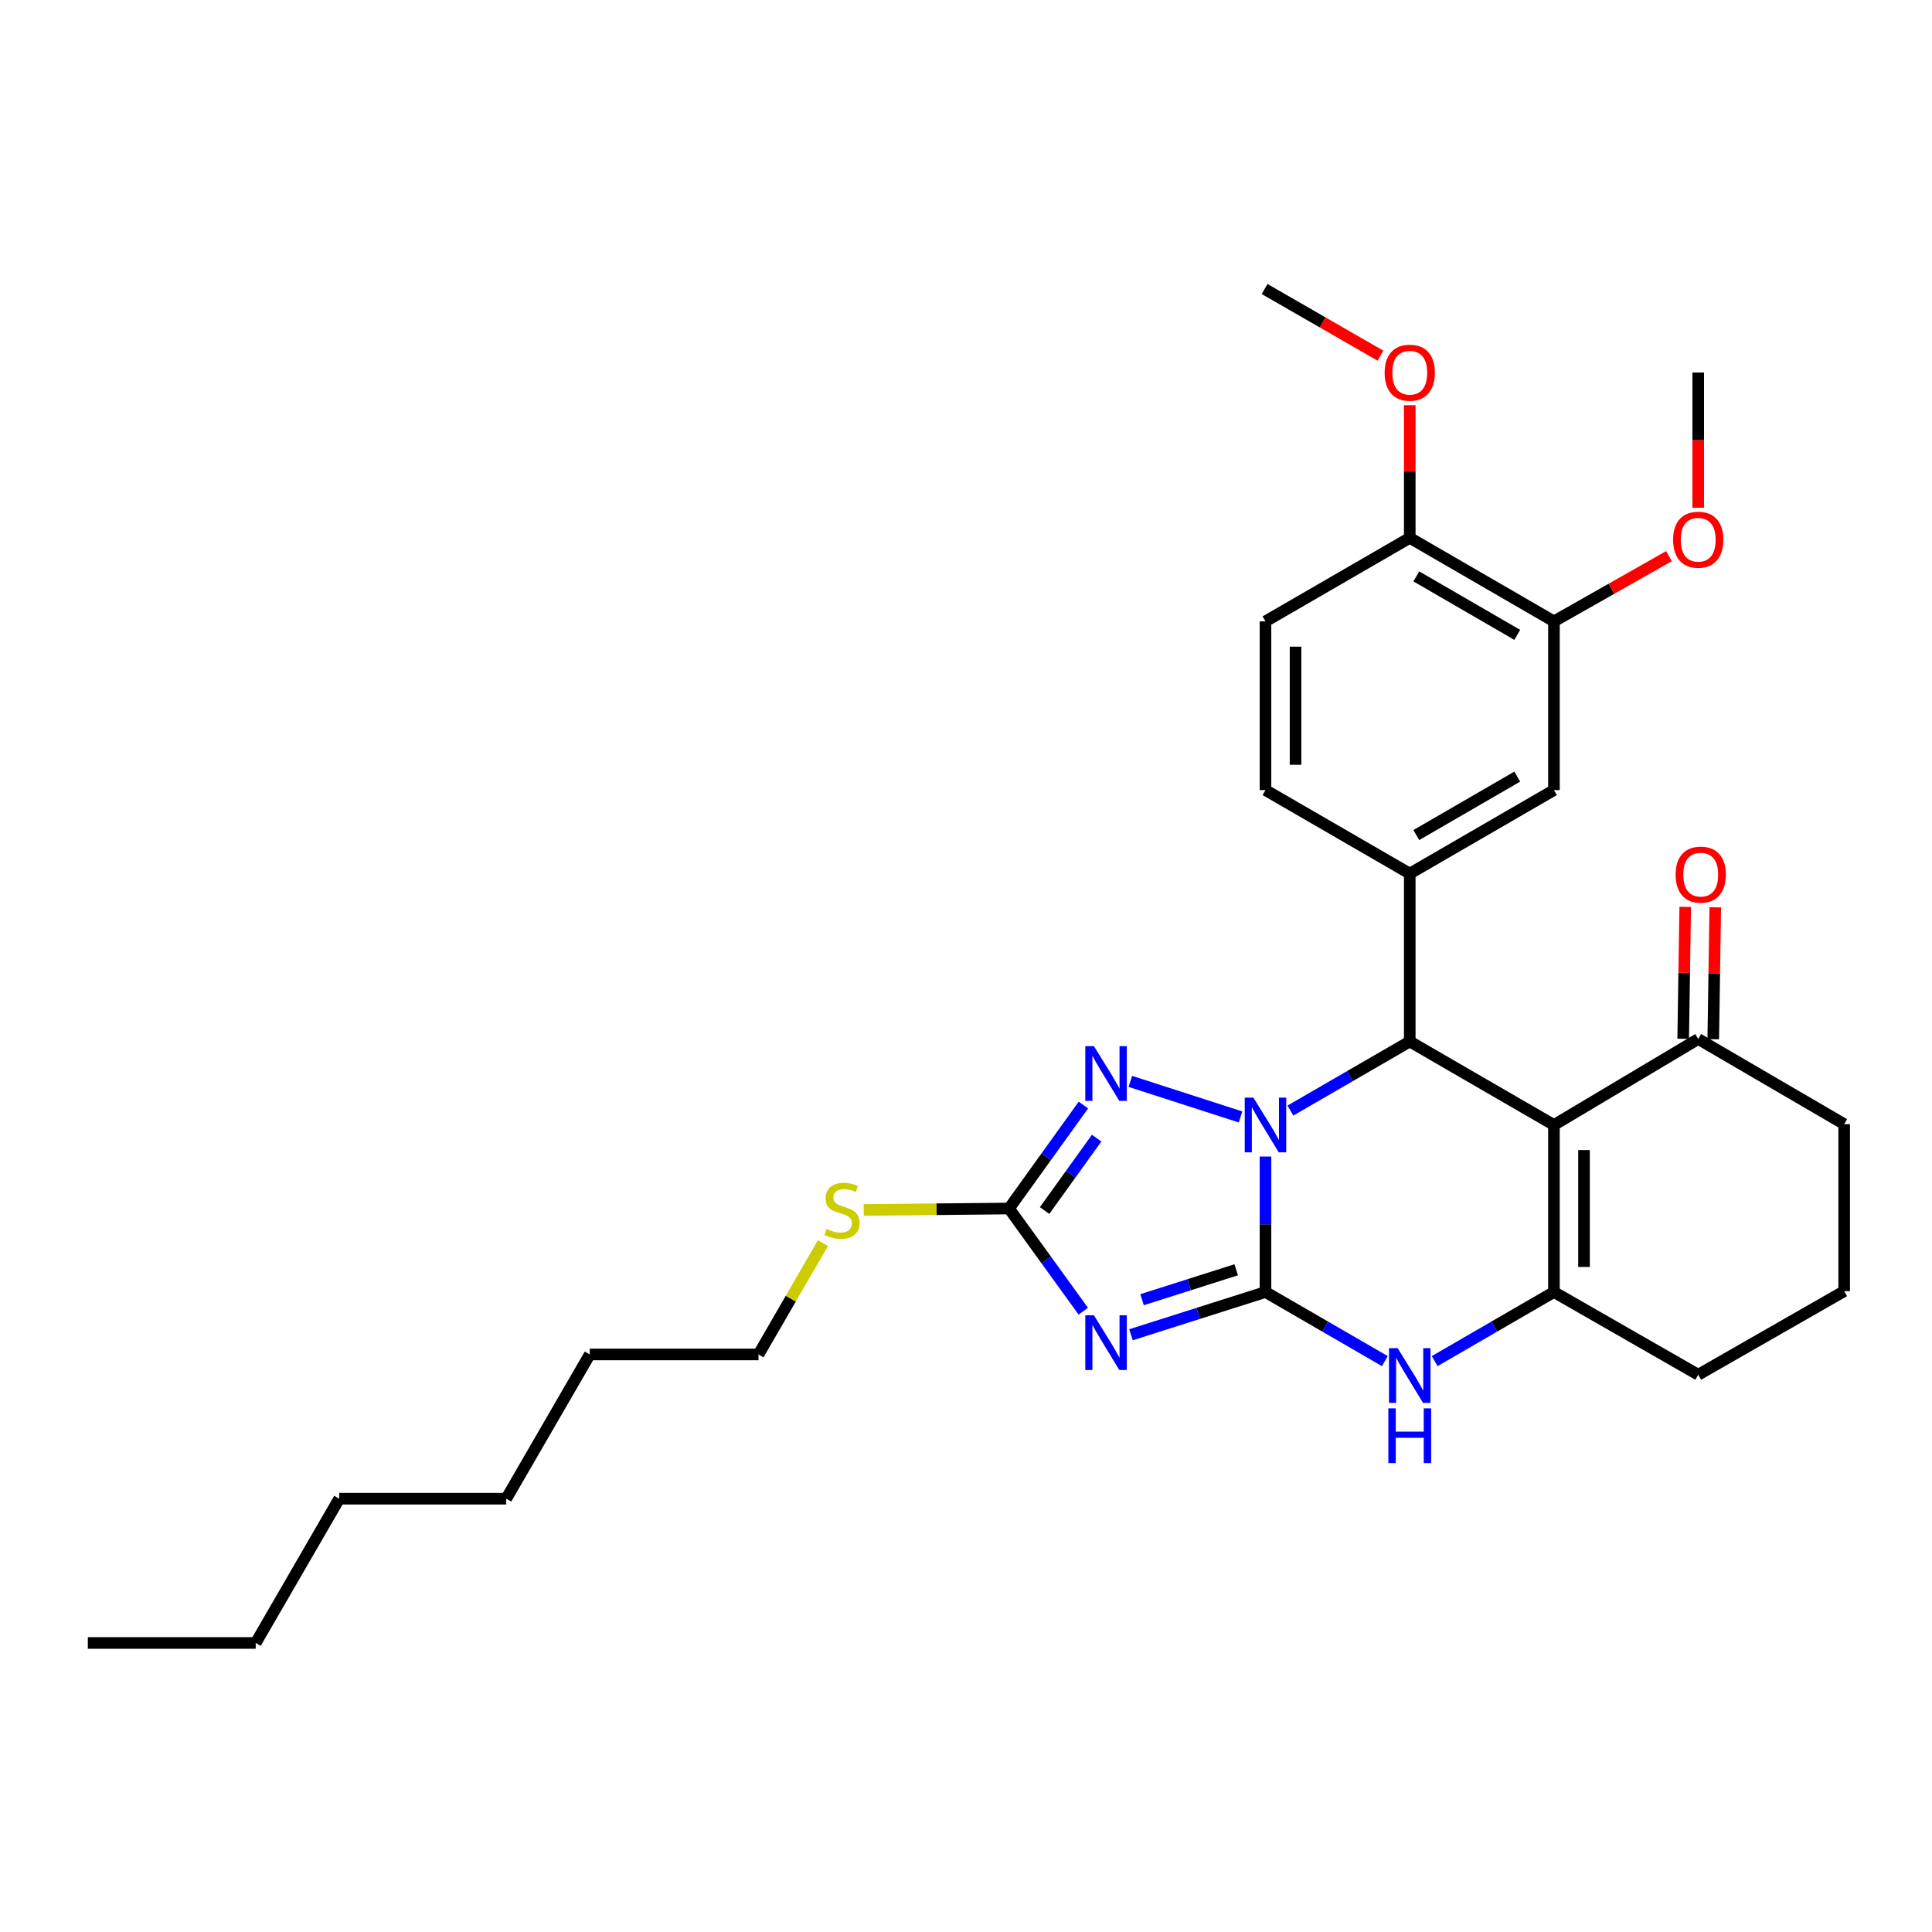 <?xml version='1.0' encoding='iso-8859-1'?>
<svg version='1.1' baseProfile='full'
              xmlns='http://www.w3.org/2000/svg'
                      xmlns:rdkit='http://www.rdkit.org/xml'
                      xmlns:xlink='http://www.w3.org/1999/xlink'
                  xml:space='preserve'
width='1000px' height='1000px' viewBox='0 0 1000 1000'>
<!-- END OF HEADER -->
<rect style='opacity:1.0;fill:#FFFFFF;stroke:none' width='1000' height='1000' x='0' y='0'> </rect>
<path class='bond-0' d='M 655.013,668.75 L 655.013,633.686' style='fill:none;fill-rule:evenodd;stroke:#000000;stroke-width:6px;stroke-linecap:butt;stroke-linejoin:miter;stroke-opacity:1' />
<path class='bond-0' d='M 655.013,633.686 L 655.013,598.622' style='fill:none;fill-rule:evenodd;stroke:#0000FF;stroke-width:6px;stroke-linecap:butt;stroke-linejoin:miter;stroke-opacity:1' />
<path class='bond-1' d='M 655.013,668.75 L 620.203,679.81' style='fill:none;fill-rule:evenodd;stroke:#000000;stroke-width:6px;stroke-linecap:butt;stroke-linejoin:miter;stroke-opacity:1' />
<path class='bond-1' d='M 620.203,679.81 L 585.393,690.871' style='fill:none;fill-rule:evenodd;stroke:#0000FF;stroke-width:6px;stroke-linecap:butt;stroke-linejoin:miter;stroke-opacity:1' />
<path class='bond-1' d='M 639.858,657.238 L 615.491,664.98' style='fill:none;fill-rule:evenodd;stroke:#000000;stroke-width:6px;stroke-linecap:butt;stroke-linejoin:miter;stroke-opacity:1' />
<path class='bond-1' d='M 615.491,664.98 L 591.124,672.722' style='fill:none;fill-rule:evenodd;stroke:#0000FF;stroke-width:6px;stroke-linecap:butt;stroke-linejoin:miter;stroke-opacity:1' />
<path class='bond-6' d='M 655.013,668.75 L 685.903,686.63' style='fill:none;fill-rule:evenodd;stroke:#000000;stroke-width:6px;stroke-linecap:butt;stroke-linejoin:miter;stroke-opacity:1' />
<path class='bond-6' d='M 685.903,686.63 L 716.792,704.51' style='fill:none;fill-rule:evenodd;stroke:#0000FF;stroke-width:6px;stroke-linecap:butt;stroke-linejoin:miter;stroke-opacity:1' />
<path class='bond-3' d='M 667.911,574.835 L 698.8,556.955' style='fill:none;fill-rule:evenodd;stroke:#0000FF;stroke-width:6px;stroke-linecap:butt;stroke-linejoin:miter;stroke-opacity:1' />
<path class='bond-3' d='M 698.8,556.955 L 729.689,539.075' style='fill:none;fill-rule:evenodd;stroke:#000000;stroke-width:6px;stroke-linecap:butt;stroke-linejoin:miter;stroke-opacity:1' />
<path class='bond-4' d='M 642.106,578.134 L 585.057,559.722' style='fill:none;fill-rule:evenodd;stroke:#0000FF;stroke-width:6px;stroke-linecap:butt;stroke-linejoin:miter;stroke-opacity:1' />
<path class='bond-7' d='M 560.699,678.668 L 541.484,652.097' style='fill:none;fill-rule:evenodd;stroke:#0000FF;stroke-width:6px;stroke-linecap:butt;stroke-linejoin:miter;stroke-opacity:1' />
<path class='bond-7' d='M 541.484,652.097 L 522.27,625.525' style='fill:none;fill-rule:evenodd;stroke:#000000;stroke-width:6px;stroke-linecap:butt;stroke-linejoin:miter;stroke-opacity:1' />
<path class='bond-2' d='M 804.321,582.3 L 804.321,668.75' style='fill:none;fill-rule:evenodd;stroke:#000000;stroke-width:6px;stroke-linecap:butt;stroke-linejoin:miter;stroke-opacity:1' />
<path class='bond-2' d='M 819.882,595.268 L 819.882,655.783' style='fill:none;fill-rule:evenodd;stroke:#000000;stroke-width:6px;stroke-linecap:butt;stroke-linejoin:miter;stroke-opacity:1' />
<path class='bond-9' d='M 804.321,582.3 L 878.997,537.787' style='fill:none;fill-rule:evenodd;stroke:#000000;stroke-width:6px;stroke-linecap:butt;stroke-linejoin:miter;stroke-opacity:1' />
<path class='bond-31' d='M 804.321,582.3 L 729.689,539.075' style='fill:none;fill-rule:evenodd;stroke:#000000;stroke-width:6px;stroke-linecap:butt;stroke-linejoin:miter;stroke-opacity:1' />
<path class='bond-8' d='M 729.689,539.075 L 729.689,452.176' style='fill:none;fill-rule:evenodd;stroke:#000000;stroke-width:6px;stroke-linecap:butt;stroke-linejoin:miter;stroke-opacity:1' />
<path class='bond-30' d='M 560.763,571.976 L 541.516,598.751' style='fill:none;fill-rule:evenodd;stroke:#0000FF;stroke-width:6px;stroke-linecap:butt;stroke-linejoin:miter;stroke-opacity:1' />
<path class='bond-30' d='M 541.516,598.751 L 522.27,625.525' style='fill:none;fill-rule:evenodd;stroke:#000000;stroke-width:6px;stroke-linecap:butt;stroke-linejoin:miter;stroke-opacity:1' />
<path class='bond-30' d='M 567.624,589.091 L 554.152,607.834' style='fill:none;fill-rule:evenodd;stroke:#0000FF;stroke-width:6px;stroke-linecap:butt;stroke-linejoin:miter;stroke-opacity:1' />
<path class='bond-30' d='M 554.152,607.834 L 540.679,626.576' style='fill:none;fill-rule:evenodd;stroke:#000000;stroke-width:6px;stroke-linecap:butt;stroke-linejoin:miter;stroke-opacity:1' />
<path class='bond-5' d='M 804.321,668.75 L 773.453,686.628' style='fill:none;fill-rule:evenodd;stroke:#000000;stroke-width:6px;stroke-linecap:butt;stroke-linejoin:miter;stroke-opacity:1' />
<path class='bond-5' d='M 773.453,686.628 L 742.585,704.506' style='fill:none;fill-rule:evenodd;stroke:#0000FF;stroke-width:6px;stroke-linecap:butt;stroke-linejoin:miter;stroke-opacity:1' />
<path class='bond-17' d='M 804.321,668.75 L 878.997,711.56' style='fill:none;fill-rule:evenodd;stroke:#000000;stroke-width:6px;stroke-linecap:butt;stroke-linejoin:miter;stroke-opacity:1' />
<path class='bond-14' d='M 522.27,625.525 L 484.665,625.901' style='fill:none;fill-rule:evenodd;stroke:#000000;stroke-width:6px;stroke-linecap:butt;stroke-linejoin:miter;stroke-opacity:1' />
<path class='bond-14' d='M 484.665,625.901 L 447.061,626.277' style='fill:none;fill-rule:evenodd;stroke:#CCCC00;stroke-width:6px;stroke-linecap:butt;stroke-linejoin:miter;stroke-opacity:1' />
<path class='bond-10' d='M 729.689,452.176 L 804.321,408.951' style='fill:none;fill-rule:evenodd;stroke:#000000;stroke-width:6px;stroke-linecap:butt;stroke-linejoin:miter;stroke-opacity:1' />
<path class='bond-10' d='M 733.085,432.227 L 785.328,401.969' style='fill:none;fill-rule:evenodd;stroke:#000000;stroke-width:6px;stroke-linecap:butt;stroke-linejoin:miter;stroke-opacity:1' />
<path class='bond-12' d='M 729.689,452.176 L 655.013,408.951' style='fill:none;fill-rule:evenodd;stroke:#000000;stroke-width:6px;stroke-linecap:butt;stroke-linejoin:miter;stroke-opacity:1' />
<path class='bond-15' d='M 886.776,537.907 L 887.3,503.77' style='fill:none;fill-rule:evenodd;stroke:#000000;stroke-width:6px;stroke-linecap:butt;stroke-linejoin:miter;stroke-opacity:1' />
<path class='bond-15' d='M 887.3,503.77 L 887.823,469.634' style='fill:none;fill-rule:evenodd;stroke:#FF0000;stroke-width:6px;stroke-linecap:butt;stroke-linejoin:miter;stroke-opacity:1' />
<path class='bond-15' d='M 871.217,537.668 L 871.74,503.532' style='fill:none;fill-rule:evenodd;stroke:#000000;stroke-width:6px;stroke-linecap:butt;stroke-linejoin:miter;stroke-opacity:1' />
<path class='bond-15' d='M 871.74,503.532 L 872.264,469.395' style='fill:none;fill-rule:evenodd;stroke:#FF0000;stroke-width:6px;stroke-linecap:butt;stroke-linejoin:miter;stroke-opacity:1' />
<path class='bond-32' d='M 878.997,537.787 L 954.545,581.86' style='fill:none;fill-rule:evenodd;stroke:#000000;stroke-width:6px;stroke-linecap:butt;stroke-linejoin:miter;stroke-opacity:1' />
<path class='bond-11' d='M 804.321,408.951 L 804.321,321.619' style='fill:none;fill-rule:evenodd;stroke:#000000;stroke-width:6px;stroke-linecap:butt;stroke-linejoin:miter;stroke-opacity:1' />
<path class='bond-18' d='M 804.321,321.619 L 834.086,304.742' style='fill:none;fill-rule:evenodd;stroke:#000000;stroke-width:6px;stroke-linecap:butt;stroke-linejoin:miter;stroke-opacity:1' />
<path class='bond-18' d='M 834.086,304.742 L 863.851,287.864' style='fill:none;fill-rule:evenodd;stroke:#FF0000;stroke-width:6px;stroke-linecap:butt;stroke-linejoin:miter;stroke-opacity:1' />
<path class='bond-33' d='M 804.321,321.619 L 729.689,278.394' style='fill:none;fill-rule:evenodd;stroke:#000000;stroke-width:6px;stroke-linecap:butt;stroke-linejoin:miter;stroke-opacity:1' />
<path class='bond-33' d='M 785.328,328.601 L 733.085,298.343' style='fill:none;fill-rule:evenodd;stroke:#000000;stroke-width:6px;stroke-linecap:butt;stroke-linejoin:miter;stroke-opacity:1' />
<path class='bond-16' d='M 655.013,408.951 L 655.013,321.619' style='fill:none;fill-rule:evenodd;stroke:#000000;stroke-width:6px;stroke-linecap:butt;stroke-linejoin:miter;stroke-opacity:1' />
<path class='bond-16' d='M 670.574,395.851 L 670.574,334.719' style='fill:none;fill-rule:evenodd;stroke:#000000;stroke-width:6px;stroke-linecap:butt;stroke-linejoin:miter;stroke-opacity:1' />
<path class='bond-13' d='M 729.689,278.394 L 655.013,321.619' style='fill:none;fill-rule:evenodd;stroke:#000000;stroke-width:6px;stroke-linecap:butt;stroke-linejoin:miter;stroke-opacity:1' />
<path class='bond-19' d='M 729.689,278.394 L 729.689,244.06' style='fill:none;fill-rule:evenodd;stroke:#000000;stroke-width:6px;stroke-linecap:butt;stroke-linejoin:miter;stroke-opacity:1' />
<path class='bond-19' d='M 729.689,244.06 L 729.689,209.725' style='fill:none;fill-rule:evenodd;stroke:#FF0000;stroke-width:6px;stroke-linecap:butt;stroke-linejoin:miter;stroke-opacity:1' />
<path class='bond-22' d='M 425.958,643.427 L 409.276,672.246' style='fill:none;fill-rule:evenodd;stroke:#CCCC00;stroke-width:6px;stroke-linecap:butt;stroke-linejoin:miter;stroke-opacity:1' />
<path class='bond-22' d='M 409.276,672.246 L 392.595,701.065' style='fill:none;fill-rule:evenodd;stroke:#000000;stroke-width:6px;stroke-linecap:butt;stroke-linejoin:miter;stroke-opacity:1' />
<path class='bond-21' d='M 878.997,711.56 L 954.545,668.31' style='fill:none;fill-rule:evenodd;stroke:#000000;stroke-width:6px;stroke-linecap:butt;stroke-linejoin:miter;stroke-opacity:1' />
<path class='bond-23' d='M 878.997,262.795 L 878.997,227.81' style='fill:none;fill-rule:evenodd;stroke:#FF0000;stroke-width:6px;stroke-linecap:butt;stroke-linejoin:miter;stroke-opacity:1' />
<path class='bond-23' d='M 878.997,227.81 L 878.997,192.826' style='fill:none;fill-rule:evenodd;stroke:#000000;stroke-width:6px;stroke-linecap:butt;stroke-linejoin:miter;stroke-opacity:1' />
<path class='bond-24' d='M 714.522,184.099 L 684.543,166.85' style='fill:none;fill-rule:evenodd;stroke:#FF0000;stroke-width:6px;stroke-linecap:butt;stroke-linejoin:miter;stroke-opacity:1' />
<path class='bond-24' d='M 684.543,166.85 L 654.564,149.601' style='fill:none;fill-rule:evenodd;stroke:#000000;stroke-width:6px;stroke-linecap:butt;stroke-linejoin:miter;stroke-opacity:1' />
<path class='bond-20' d='M 954.545,581.86 L 954.545,668.31' style='fill:none;fill-rule:evenodd;stroke:#000000;stroke-width:6px;stroke-linecap:butt;stroke-linejoin:miter;stroke-opacity:1' />
<path class='bond-25' d='M 392.595,701.065 L 305.254,701.065' style='fill:none;fill-rule:evenodd;stroke:#000000;stroke-width:6px;stroke-linecap:butt;stroke-linejoin:miter;stroke-opacity:1' />
<path class='bond-28' d='M 305.254,701.065 L 262.029,775.724' style='fill:none;fill-rule:evenodd;stroke:#000000;stroke-width:6px;stroke-linecap:butt;stroke-linejoin:miter;stroke-opacity:1' />
<path class='bond-26' d='M 132.354,850.399 L 175.579,775.724' style='fill:none;fill-rule:evenodd;stroke:#000000;stroke-width:6px;stroke-linecap:butt;stroke-linejoin:miter;stroke-opacity:1' />
<path class='bond-29' d='M 132.354,850.399 L 45.455,850.399' style='fill:none;fill-rule:evenodd;stroke:#000000;stroke-width:6px;stroke-linecap:butt;stroke-linejoin:miter;stroke-opacity:1' />
<path class='bond-27' d='M 175.579,775.724 L 262.029,775.724' style='fill:none;fill-rule:evenodd;stroke:#000000;stroke-width:6px;stroke-linecap:butt;stroke-linejoin:miter;stroke-opacity:1' />
<path  class='atom-1' d='M 648.753 568.14
L 658.033 583.14
Q 658.953 584.62, 660.433 587.3
Q 661.913 589.98, 661.993 590.14
L 661.993 568.14
L 665.753 568.14
L 665.753 596.46
L 661.873 596.46
L 651.913 580.06
Q 650.753 578.14, 649.513 575.94
Q 648.313 573.74, 647.953 573.06
L 647.953 596.46
L 644.273 596.46
L 644.273 568.14
L 648.753 568.14
' fill='#0000FF'/>
<path  class='atom-2' d='M 566.228 680.811
L 575.508 695.811
Q 576.428 697.291, 577.908 699.971
Q 579.388 702.651, 579.468 702.811
L 579.468 680.811
L 583.228 680.811
L 583.228 709.131
L 579.348 709.131
L 569.388 692.731
Q 568.228 690.811, 566.988 688.611
Q 565.788 686.411, 565.428 685.731
L 565.428 709.131
L 561.748 709.131
L 561.748 680.811
L 566.228 680.811
' fill='#0000FF'/>
<path  class='atom-5' d='M 566.228 541.505
L 575.508 556.505
Q 576.428 557.985, 577.908 560.665
Q 579.388 563.345, 579.468 563.505
L 579.468 541.505
L 583.228 541.505
L 583.228 569.825
L 579.348 569.825
L 569.388 553.425
Q 568.228 551.505, 566.988 549.305
Q 565.788 547.105, 565.428 546.425
L 565.428 569.825
L 561.748 569.825
L 561.748 541.505
L 566.228 541.505
' fill='#0000FF'/>
<path  class='atom-7' d='M 723.429 697.815
L 732.709 712.815
Q 733.629 714.295, 735.109 716.975
Q 736.589 719.655, 736.669 719.815
L 736.669 697.815
L 740.429 697.815
L 740.429 726.135
L 736.549 726.135
L 726.589 709.735
Q 725.429 707.815, 724.189 705.615
Q 722.989 703.415, 722.629 702.735
L 722.629 726.135
L 718.949 726.135
L 718.949 697.815
L 723.429 697.815
' fill='#0000FF'/>
<path  class='atom-7' d='M 718.609 728.967
L 722.449 728.967
L 722.449 741.007
L 736.929 741.007
L 736.929 728.967
L 740.769 728.967
L 740.769 757.287
L 736.929 757.287
L 736.929 744.207
L 722.449 744.207
L 722.449 757.287
L 718.609 757.287
L 718.609 728.967
' fill='#0000FF'/>
<path  class='atom-15' d='M 427.82 636.11
Q 428.14 636.23, 429.46 636.79
Q 430.78 637.35, 432.22 637.71
Q 433.7 638.03, 435.14 638.03
Q 437.82 638.03, 439.38 636.75
Q 440.94 635.43, 440.94 633.15
Q 440.94 631.59, 440.14 630.63
Q 439.38 629.67, 438.18 629.15
Q 436.98 628.63, 434.98 628.03
Q 432.46 627.27, 430.94 626.55
Q 429.46 625.83, 428.38 624.31
Q 427.34 622.79, 427.34 620.23
Q 427.34 616.67, 429.74 614.47
Q 432.18 612.27, 436.98 612.27
Q 440.26 612.27, 443.98 613.83
L 443.06 616.91
Q 439.66 615.51, 437.1 615.51
Q 434.34 615.51, 432.82 616.67
Q 431.3 617.79, 431.34 619.75
Q 431.34 621.27, 432.1 622.19
Q 432.9 623.11, 434.02 623.63
Q 435.18 624.15, 437.1 624.75
Q 439.66 625.55, 441.18 626.35
Q 442.7 627.15, 443.78 628.79
Q 444.9 630.39, 444.9 633.15
Q 444.9 637.07, 442.26 639.19
Q 439.66 641.27, 435.3 641.27
Q 432.78 641.27, 430.86 640.71
Q 428.98 640.19, 426.74 639.27
L 427.82 636.11
' fill='#CCCC00'/>
<path  class='atom-16' d='M 867.302 452.705
Q 867.302 445.905, 870.662 442.105
Q 874.022 438.305, 880.302 438.305
Q 886.582 438.305, 889.942 442.105
Q 893.302 445.905, 893.302 452.705
Q 893.302 459.585, 889.902 463.505
Q 886.502 467.385, 880.302 467.385
Q 874.062 467.385, 870.662 463.505
Q 867.302 459.625, 867.302 452.705
M 880.302 464.185
Q 884.622 464.185, 886.942 461.305
Q 889.302 458.385, 889.302 452.705
Q 889.302 447.145, 886.942 444.345
Q 884.622 441.505, 880.302 441.505
Q 875.982 441.505, 873.622 444.305
Q 871.302 447.105, 871.302 452.705
Q 871.302 458.425, 873.622 461.305
Q 875.982 464.185, 880.302 464.185
' fill='#FF0000'/>
<path  class='atom-19' d='M 865.997 279.356
Q 865.997 272.556, 869.357 268.756
Q 872.717 264.956, 878.997 264.956
Q 885.277 264.956, 888.637 268.756
Q 891.997 272.556, 891.997 279.356
Q 891.997 286.236, 888.597 290.156
Q 885.197 294.036, 878.997 294.036
Q 872.757 294.036, 869.357 290.156
Q 865.997 286.276, 865.997 279.356
M 878.997 290.836
Q 883.317 290.836, 885.637 287.956
Q 887.997 285.036, 887.997 279.356
Q 887.997 273.796, 885.637 270.996
Q 883.317 268.156, 878.997 268.156
Q 874.677 268.156, 872.317 270.956
Q 869.997 273.756, 869.997 279.356
Q 869.997 285.076, 872.317 287.956
Q 874.677 290.836, 878.997 290.836
' fill='#FF0000'/>
<path  class='atom-20' d='M 716.689 192.906
Q 716.689 186.106, 720.049 182.306
Q 723.409 178.506, 729.689 178.506
Q 735.969 178.506, 739.329 182.306
Q 742.689 186.106, 742.689 192.906
Q 742.689 199.786, 739.289 203.706
Q 735.889 207.586, 729.689 207.586
Q 723.449 207.586, 720.049 203.706
Q 716.689 199.826, 716.689 192.906
M 729.689 204.386
Q 734.009 204.386, 736.329 201.506
Q 738.689 198.586, 738.689 192.906
Q 738.689 187.346, 736.329 184.546
Q 734.009 181.706, 729.689 181.706
Q 725.369 181.706, 723.009 184.506
Q 720.689 187.306, 720.689 192.906
Q 720.689 198.626, 723.009 201.506
Q 725.369 204.386, 729.689 204.386
' fill='#FF0000'/>
</svg>
